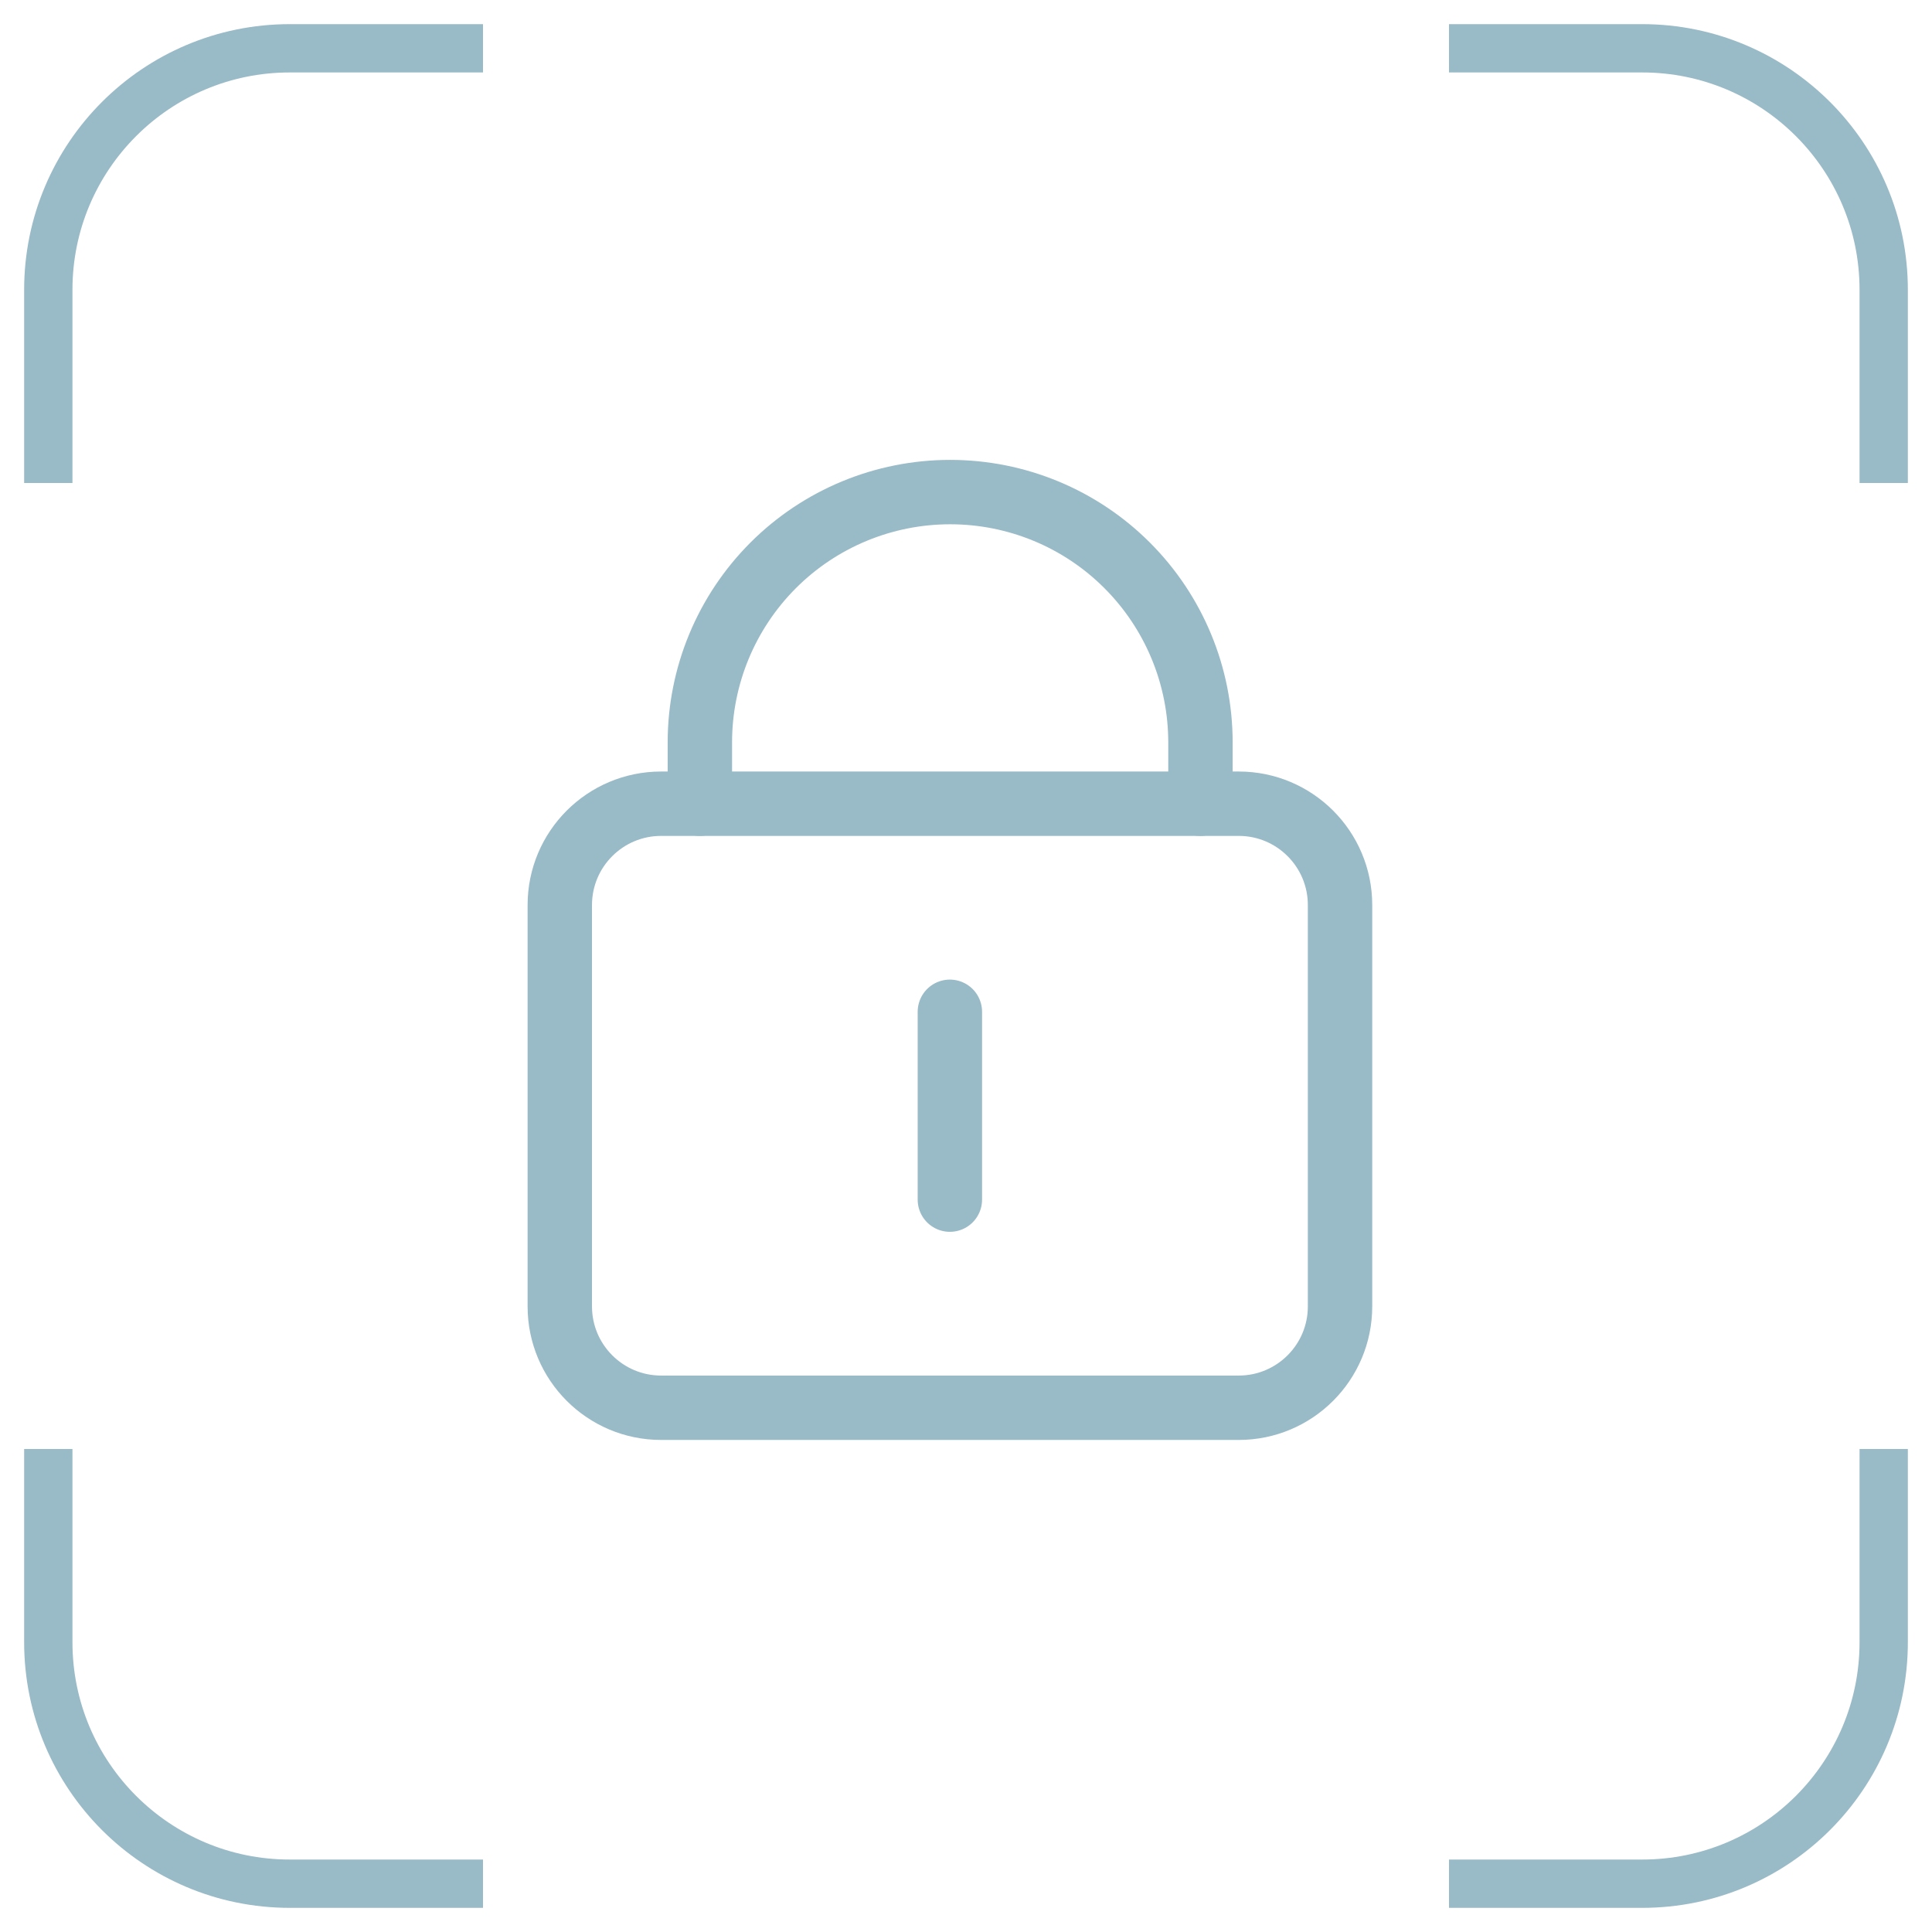 <?xml version="1.0" encoding="UTF-8"?> <svg xmlns="http://www.w3.org/2000/svg" width="40" height="40" viewBox="0 0 40 40" fill="none"> <g clip-path="url(#clip0_103_478)"> <path d="M1 30V34C1 36.761 3.239 39 6 39H10" stroke="#99BAC7"></path> <path d="M1 10V6C1 3.239 3.239 1 6 1H10" stroke="#99BAC7"></path> <path d="M39 30V34C39 36.761 36.761 39 34 39H30" stroke="#99BAC7"></path> <path d="M39 10V6C39 3.239 36.761 1 34 1H30" stroke="#99BAC7"></path> <path d="M25.646 16.64H13.688C12.529 16.64 11.59 17.579 11.59 18.738V27.048C11.59 28.206 12.529 29.146 13.688 29.146H25.646C26.805 29.146 27.744 28.206 27.744 27.048V18.738C27.744 17.579 26.805 16.64 25.646 16.64Z" stroke="#99BAC7" stroke-width="1.333" stroke-linecap="round" stroke-linejoin="round"></path> <path d="M14.49 16.64V15.369C14.49 13.995 15.036 12.677 16.008 11.705C16.98 10.733 18.298 10.188 19.672 10.188C21.047 10.188 22.365 10.733 23.336 11.705C24.308 12.677 24.854 13.995 24.854 15.369V16.64M19.666 24.837V20.948" stroke="#99BAC7" stroke-width="1.333" stroke-linecap="round" stroke-linejoin="round"></path> </g> <defs> <clipPath id="clip0_103_478"> <rect width="40" height="40" fill="white"></rect> </clipPath> </defs> </svg> 